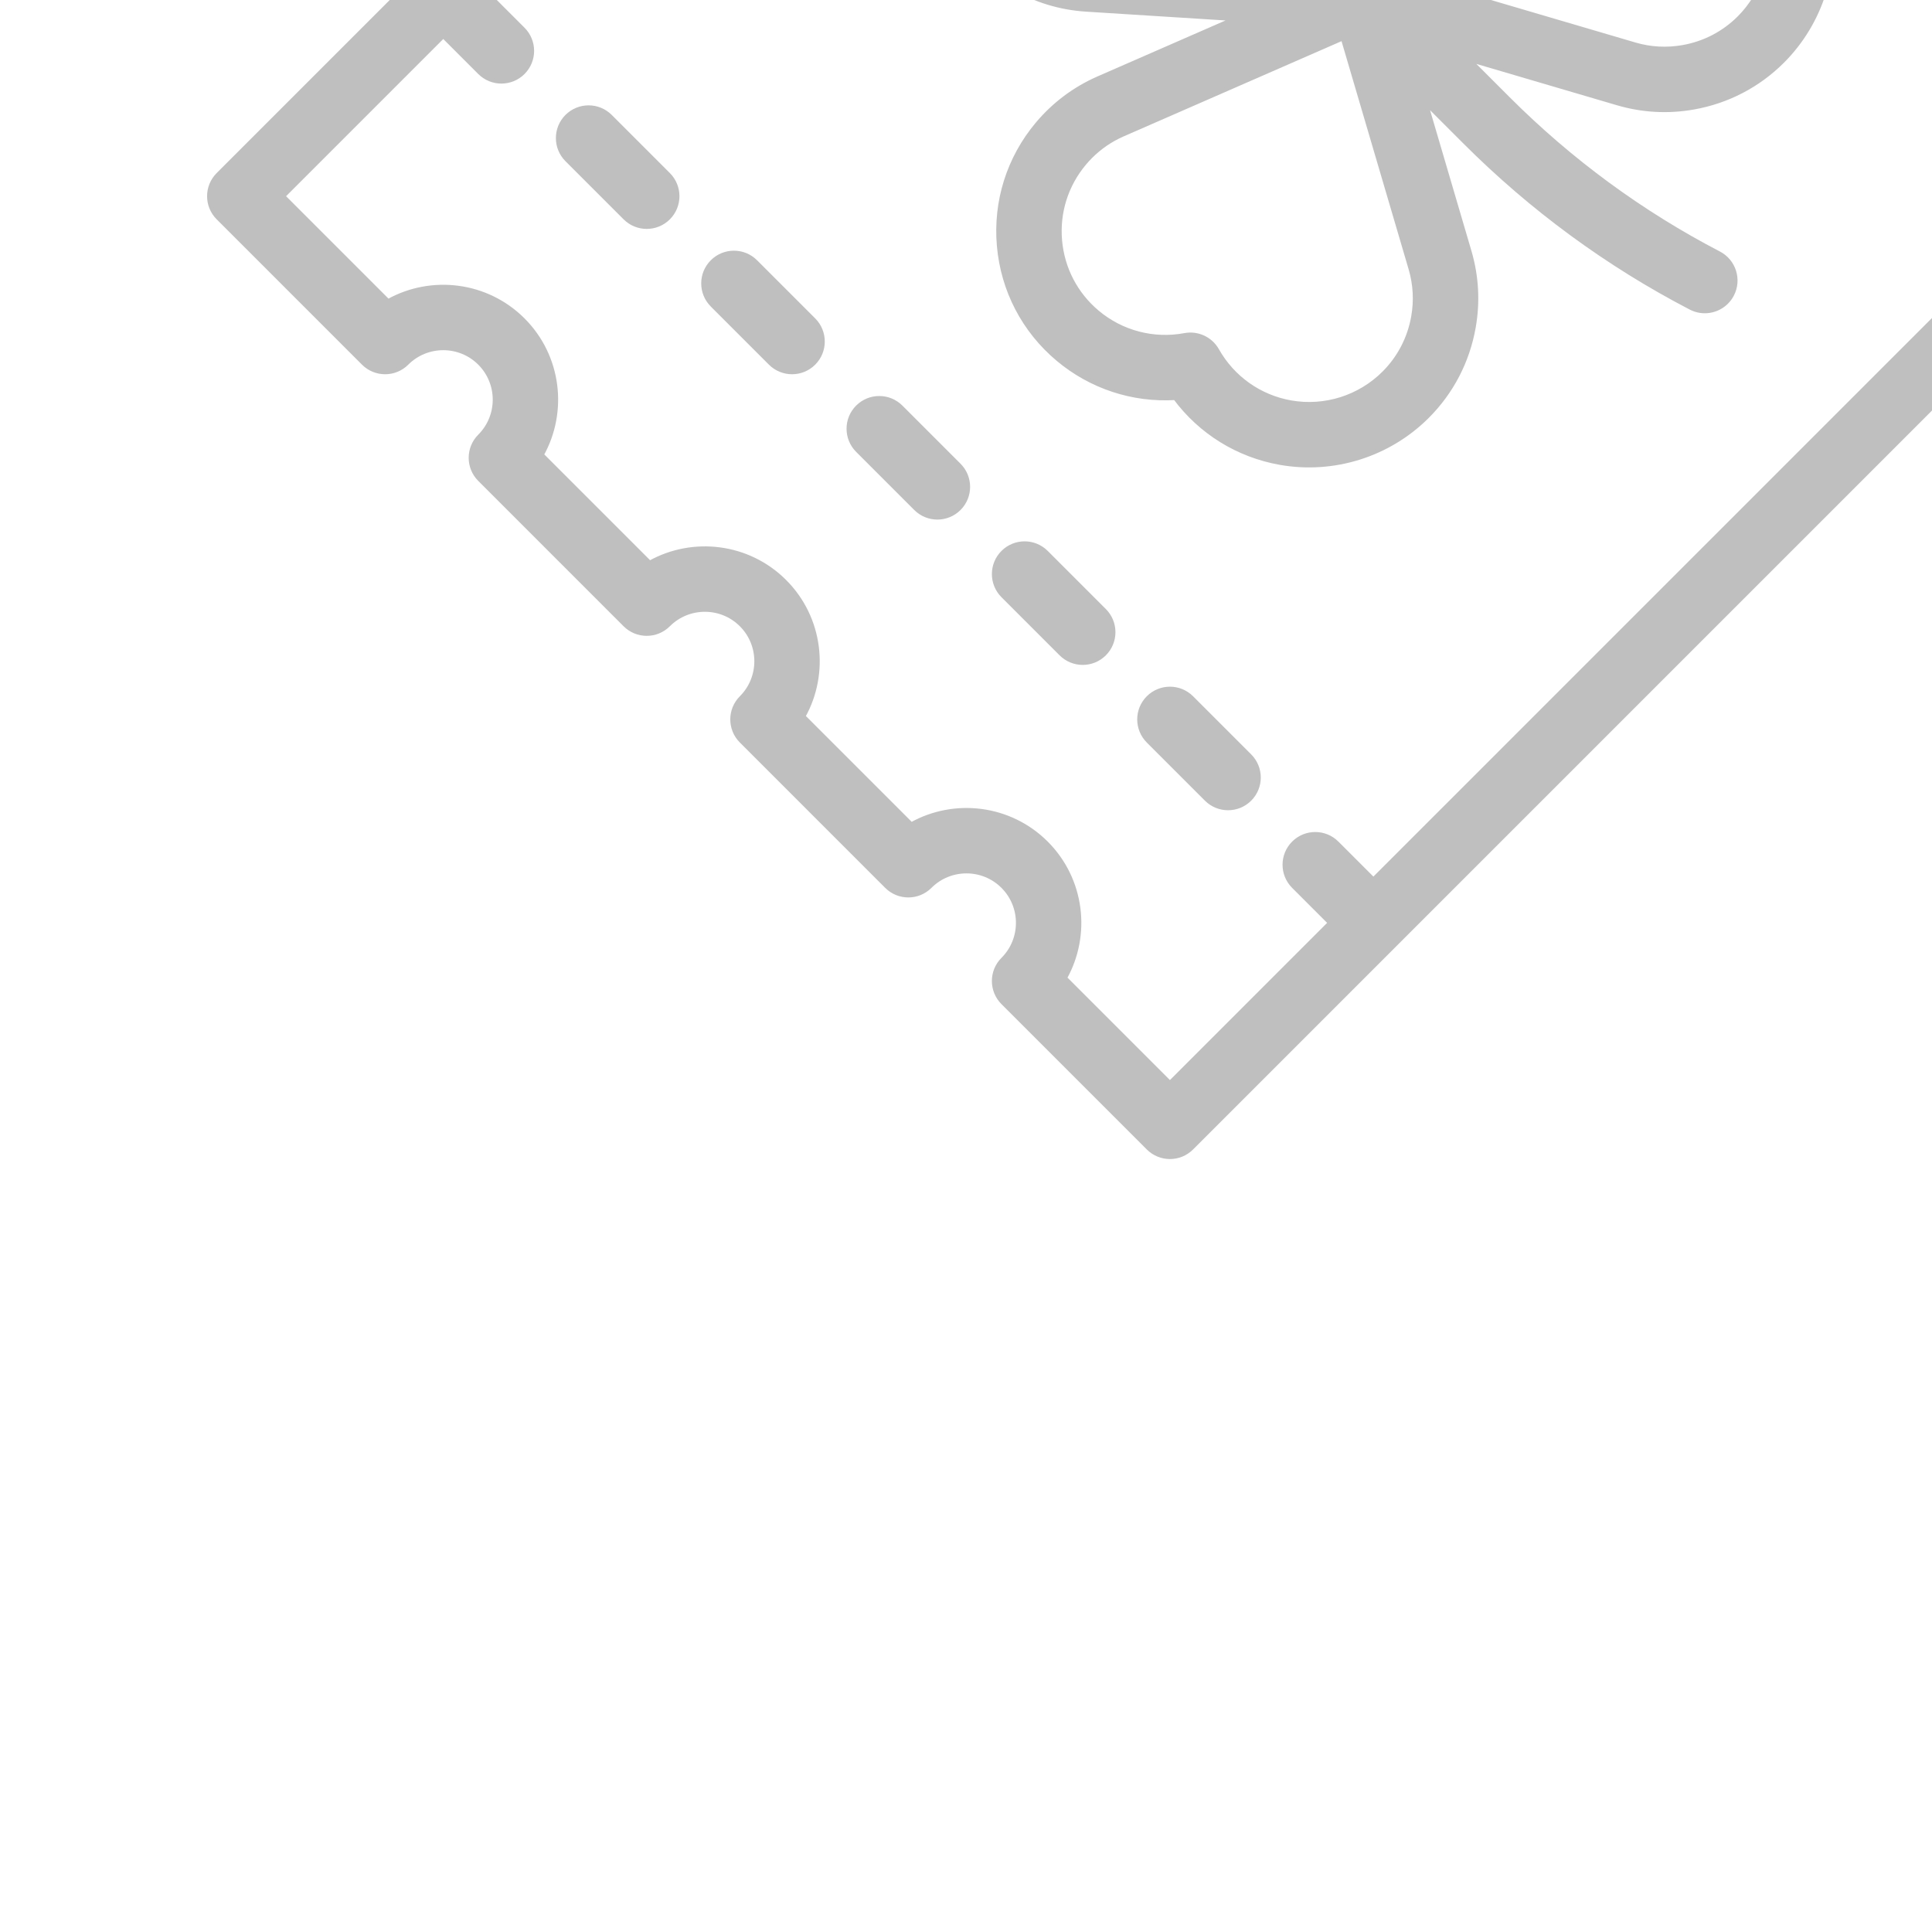 <!DOCTYPE svg PUBLIC "-//W3C//DTD SVG 1.1//EN" "http://www.w3.org/Graphics/SVG/1.1/DTD/svg11.dtd">
<!-- Uploaded to: SVG Repo, www.svgrepo.com, Transformed by: SVG Repo Mixer Tools -->
<svg fill="#bfbfbf" height="800px" width="800px" version="1.1" id="Layer_1" xmlns="http://www.w3.org/2000/svg" xmlns:xlink="http://www.w3.org/1999/xlink" viewBox="0 0 512 512" xml:space="preserve" stroke="#bfbfbf" transform="rotate(-45)">
<g id="SVGRepo_bgCarrier" stroke-width="0"/>
<g id="SVGRepo_tracerCarrier" stroke-linecap="round" stroke-linejoin="round"/>
<g id="SVGRepo_iconCarrier"> <g> <g> <path d="M503.83,144.34c4.513,0,8.17-3.658,8.17-8.17V81.702c0-4.512-3.657-8.17-8.17-8.17H8.17c-4.512,0-8.17,3.658-8.17,8.17 v54.468c0,4.512,3.658,8.17,8.17,8.17c7.509,0,13.617,6.108,13.617,13.617s-6.108,13.617-13.617,13.617 c-4.512,0-8.17,3.658-8.17,8.17v54.468c0,4.512,3.658,8.17,8.17,8.17c7.509,0,13.617,6.108,13.617,13.617 s-6.108,13.617-13.617,13.617c-4.512,0-8.17,3.658-8.17,8.17v54.468c0,4.512,3.658,8.17,8.17,8.17 c7.509,0,13.617,6.108,13.617,13.617S15.679,367.66,8.17,367.66c-4.512,0-8.17,3.658-8.17,8.17v54.468 c0,4.512,3.658,8.17,8.17,8.17h495.66c4.513,0,8.17-3.658,8.17-8.17V375.83c0-4.512-3.657-8.17-8.17-8.17 c-7.509,0-13.617-6.108-13.617-13.617s6.108-13.617,13.617-13.617c4.513,0,8.17-3.658,8.17-8.17v-54.468 c0-4.512-3.657-8.17-8.17-8.17c-7.509,0-13.617-6.108-13.617-13.617s6.108-13.617,13.617-13.617c4.513,0,8.17-3.658,8.17-8.17 v-54.468c0-4.512-3.657-8.17-8.17-8.17c-7.509,0-13.617-6.108-13.617-13.617S496.321,144.34,503.83,144.34z M495.66,186.782 v40.392c-12.56,3.564-21.787,15.138-21.787,28.824c0,13.687,9.227,25.26,21.787,28.825v40.392 c-12.56,3.564-21.787,15.138-21.787,28.824c0,13.687,9.227,25.26,21.787,28.825v39.261h-59.915v-13.615 c0-4.512-3.657-8.17-8.17-8.17s-8.17,3.658-8.17,8.17v13.617H92.596v-13.617c0-4.512-3.658-8.17-8.17-8.17s-8.17,3.658-8.17,8.17 v13.617H16.34v-39.261c12.56-3.564,21.787-15.138,21.787-28.825c0-13.687-9.227-25.26-21.787-28.824v-40.394 c12.56-3.564,21.787-15.138,21.787-28.825c0-13.687-9.227-25.26-21.787-28.824v-40.394c12.56-3.564,21.787-15.138,21.787-28.825 s-9.227-25.26-21.787-28.825V89.872h59.915v13.617c0,4.512,3.658,8.17,8.17,8.17s8.17-3.658,8.17-8.17V89.872h326.808v13.617 c0,4.512,3.657,8.17,8.17,8.17s8.17-3.658,8.17-8.17V89.872h59.915v39.261c-12.56,3.564-21.787,15.138-21.787,28.825 S483.099,183.218,495.66,186.782z"/> </g> </g> <g> <g> <path d="M427.574,345.872c-4.513,0-8.17,3.658-8.17,8.17v21.787c0,4.512,3.657,8.17,8.17,8.17s8.17-3.658,8.17-8.17v-21.787 C435.745,349.53,432.088,345.872,427.574,345.872z"/> </g> </g> <g> <g> <path d="M427.574,291.404c-4.513,0-8.17,3.658-8.17,8.17v21.787c0,4.512,3.657,8.17,8.17,8.17s8.17-3.658,8.17-8.17v-21.787 C435.745,295.062,432.088,291.404,427.574,291.404z"/> </g> </g> <g> <g> <path d="M427.574,236.936c-4.513,0-8.17,3.658-8.17,8.17v21.787c0,4.512,3.657,8.17,8.17,8.17s8.17-3.658,8.17-8.17v-21.787 C435.745,240.594,432.088,236.936,427.574,236.936z"/> </g> </g> <g> <g> <path d="M427.574,182.468c-4.513,0-8.17,3.658-8.17,8.17v21.787c0,4.512,3.657,8.17,8.17,8.17s8.17-3.658,8.17-8.17v-21.787 C435.745,186.126,432.088,182.468,427.574,182.468z"/> </g> </g> <g> <g> <path d="M427.574,128c-4.513,0-8.17,3.658-8.17,8.17v21.787c0,4.512,3.657,8.17,8.17,8.17s8.17-3.658,8.17-8.17V136.17 C435.745,131.658,432.088,128,427.574,128z"/> </g> </g> <g> <g> <path d="M84.426,345.872c-4.512,0-8.17,3.658-8.17,8.17v21.787c0,4.512,3.658,8.17,8.17,8.17s8.17-3.658,8.17-8.17v-21.787 C92.596,349.53,88.938,345.872,84.426,345.872z"/> </g> </g> <g> <g> <path d="M84.426,291.404c-4.512,0-8.17,3.658-8.17,8.17v21.787c0,4.512,3.658,8.17,8.17,8.17s8.17-3.658,8.17-8.17v-21.787 C92.596,295.062,88.938,291.404,84.426,291.404z"/> </g> </g> <g> <g> <path d="M84.426,236.936c-4.512,0-8.17,3.658-8.17,8.17v21.787c0,4.512,3.658,8.17,8.17,8.17s8.17-3.658,8.17-8.17v-21.787 C92.596,240.594,88.938,236.936,84.426,236.936z"/> </g> </g> <g> <g> <path d="M84.426,182.468c-4.512,0-8.17,3.658-8.17,8.17v21.787c0,4.512,3.658,8.17,8.17,8.17s8.17-3.658,8.17-8.17v-21.787 C92.596,186.126,88.938,182.468,84.426,182.468z"/> </g> </g> <g> <g> <path d="M84.426,128c-4.512,0-8.17,3.658-8.17,8.17v21.787c0,4.512,3.658,8.17,8.17,8.17s8.17-3.658,8.17-8.17V136.17 C92.596,131.658,88.938,128,84.426,128z"/> </g> </g> <g> <g> <path d="M340.838,217.575c-6.771-0.591-13.532,0.365-19.879,2.827l-36.519,14.303l25.95-29.445 c4.49-5.13,7.665-11.082,9.436-17.692c6.323-23.593-7.73-47.931-31.322-54.252c-3.759-1.008-7.624-1.519-11.486-1.519 c-7.402,0-14.571,1.826-21.018,5.318c-6.447-3.494-13.616-5.318-21.017-5.318c-3.862,0-7.726,0.511-11.485,1.519 c-11.43,3.062-20.982,10.393-26.897,20.639c-5.916,10.248-7.488,22.185-4.426,33.613c1.77,6.609,4.946,12.561,9.455,17.713 l25.931,29.425l-36.545-14.314c-6.315-2.45-13.083-3.408-19.853-2.816c-11.787,1.032-22.467,6.591-30.073,15.655 c-7.606,9.063-11.227,20.548-10.195,32.334c0.996,11.375,6.268,21.767,14.691,29.243c-1.647,11.14,0.992,22.49,7.543,31.844 c8.282,11.828,21.859,18.892,36.317,18.893c9.115,0,17.89-2.771,25.378-8.014c5.605-3.925,10.113-8.944,13.41-14.942 l19.598-35.928v14.409c0,25.063,3.792,49.769,11.273,73.43c1.101,3.484,4.319,5.709,7.788,5.709c0.816,0,1.646-0.123,2.465-0.382 c4.302-1.361,6.688-5.95,5.328-10.253c-6.975-22.065-10.512-45.114-10.512-68.505v-14.409l19.611,35.953 c3.287,5.974,7.793,10.994,13.397,14.917c7.488,5.243,16.263,8.014,25.377,8.014c14.457,0,28.034-7.062,36.318-18.893 c6.55-9.354,9.19-20.704,7.543-31.844c8.422-7.475,13.695-17.867,14.691-29.243C383.234,241.232,365.17,219.704,340.838,217.575z M213.9,314.738c-2.069,3.764-4.912,6.928-8.45,9.407c-4.727,3.309-10.26,5.059-16.002,5.059c-9.134,0-17.708-4.459-22.935-11.924 c-4.815-6.877-6.281-15.466-4.022-23.566c0.939-3.367-0.368-6.959-3.252-8.935c-6.937-4.753-11.335-12.276-12.067-20.638 c-0.65-7.439,1.634-14.686,6.435-20.407c4.8-5.72,11.541-9.229,18.98-9.881c0.819-0.071,1.65-0.108,2.467-0.108 c3.451,0,6.834,0.633,10.026,1.872l59.307,23.23L213.9,314.738z M256,242.262l-42.095-47.765 c-2.829-3.231-4.83-6.986-5.948-11.158c-1.933-7.213-0.941-14.748,2.792-21.214c3.733-6.468,9.762-11.093,16.976-13.026 c2.38-0.638,4.822-0.962,7.256-0.962c5.847,0,11.471,1.813,16.263,5.242c2.843,2.034,6.665,2.035,9.509,0 c4.792-3.428,10.416-5.242,16.264-5.242c2.434,0,4.876,0.324,7.256,0.962c14.891,3.989,23.759,19.349,19.769,34.24 c-1.118,4.172-3.12,7.927-5.93,11.139L256,242.262z M364.827,264.141c-0.732,8.363-5.13,15.885-12.067,20.638 c-2.884,1.976-4.191,5.568-3.252,8.935c2.259,8.099,0.794,16.689-4.021,23.566c-5.229,7.466-13.801,11.924-22.933,11.924 c-5.742,0-11.278-1.75-16.004-5.059c-3.537-2.477-6.38-5.642-8.438-9.382l-30.5-55.917l59.282-23.22 c3.981-1.545,8.239-2.147,12.52-1.772C354.77,235.196,366.172,248.783,364.827,264.141z"/> </g> </g> </g>
</svg>